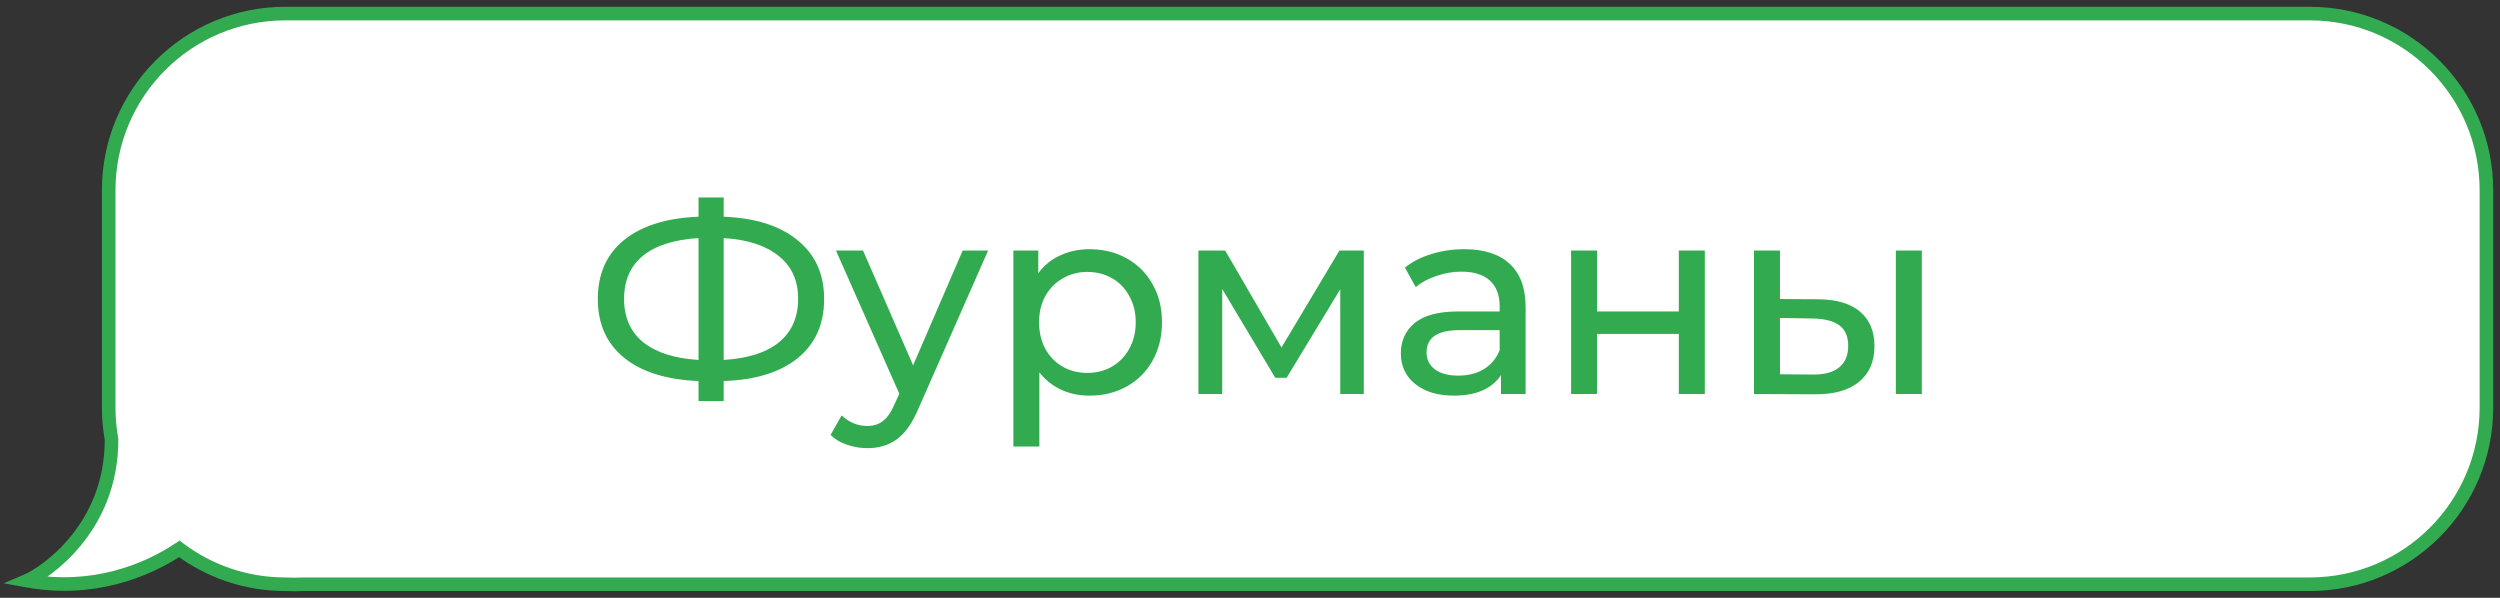 <?xml version="1.0" encoding="UTF-8"?> <svg xmlns="http://www.w3.org/2000/svg" width="184" height="44" viewBox="0 0 184 44" fill="none"><rect x="0" y="0" width="184" height="44" fill="#333333" stroke="none"/> <path fill-rule="evenodd" clip-rule="evenodd" d="M21 1C13.82 1 8 6.82 8 14V30C8 30.794 8.071 31.572 8.208 32.327C8.238 38.891 3.296 42.181 2 42.736C6.778 43.605 10.732 42.043 13.198 40.4C15.368 42.03 18.065 42.997 20.987 43C21.42 43.021 21.858 43.021 22.3 43L170 43C177.18 43 183 37.18 183 30V14C183 6.82 177.18 1 170 1H21Z" fill="white"></path> <path d="M8.208 32.327L8.708 32.324L8.708 32.281L8.7 32.238L8.208 32.327ZM2 42.736L1.803 42.277L0.276 42.931L1.911 43.228L2 42.736ZM13.198 40.4L13.499 40L13.216 39.787L12.921 39.983L13.198 40.4ZM20.987 43L21.011 42.501L20.999 42.5L20.988 42.5L20.987 43ZM22.3 43L22.3 42.5L22.288 42.5L22.276 42.501L22.3 43ZM170 43L170 42.5L170 42.5L170 43ZM8.5 14C8.5 7.096 14.097 1.5 21 1.5V0.5C13.544 0.5 7.5 6.544 7.5 14H8.5ZM8.5 30V14H7.5V30H8.5ZM8.7 32.238C8.569 31.512 8.5 30.764 8.5 30H7.5C7.5 30.824 7.574 31.631 7.716 32.415L8.7 32.238ZM2.197 43.196C2.921 42.886 4.545 41.874 5.989 40.1C7.442 38.315 8.724 35.742 8.708 32.324L7.708 32.329C7.722 35.475 6.548 37.829 5.213 39.469C3.87 41.12 2.375 42.031 1.803 42.277L2.197 43.196ZM12.921 39.983C10.533 41.575 6.708 43.084 2.089 42.244L1.911 43.228C6.848 44.126 10.932 42.51 13.476 40.816L12.921 39.983ZM20.988 42.5C18.177 42.497 15.585 41.568 13.499 40L12.898 40.799C15.151 42.492 17.952 43.497 20.987 43.5L20.988 42.5ZM22.276 42.501C21.85 42.521 21.428 42.52 21.011 42.501L20.963 43.499C21.412 43.521 21.866 43.521 22.323 43.499L22.276 42.501ZM170 42.5L22.3 42.5L22.3 43.5L170 43.5L170 42.5ZM182.5 30C182.5 36.904 176.904 42.5 170 42.5V43.5C177.456 43.5 183.5 37.456 183.5 30H182.5ZM182.5 14V30H183.5V14H182.5ZM170 1.5C176.904 1.5 182.5 7.096 182.5 14H183.5C183.5 6.544 177.456 0.5 170 0.5V1.5ZM21 1.5H170V0.5H21V1.5Z" fill="#32AB50"></path> <path d="M60.656 22.007C60.656 23.853 60.011 25.301 58.723 26.35C57.435 27.399 55.615 27.964 53.264 28.044V29.518H51.411V28.044C49.06 27.951 47.233 27.38 45.932 26.33C44.643 25.281 43.999 23.84 43.999 22.007C43.999 20.16 44.643 18.712 45.932 17.663C47.233 16.614 49.06 16.043 51.411 15.95V14.535H53.264V15.95C55.602 16.043 57.415 16.62 58.703 17.683C60.005 18.733 60.656 20.174 60.656 22.007ZM53.264 26.49C55.044 26.383 56.399 25.952 57.328 25.195C58.272 24.424 58.743 23.355 58.743 21.987C58.743 20.645 58.265 19.596 57.309 18.839C56.365 18.068 55.017 17.63 53.264 17.524V26.49ZM45.932 22.007C45.932 23.361 46.403 24.424 47.346 25.195C48.303 25.952 49.658 26.383 51.411 26.49V17.524C49.631 17.63 48.27 18.062 47.327 18.819C46.397 19.576 45.932 20.639 45.932 22.007ZM72.725 18.44L67.605 30.056C67.153 31.132 66.622 31.889 66.011 32.327C65.413 32.766 64.689 32.985 63.839 32.985C63.321 32.985 62.816 32.898 62.325 32.726C61.847 32.566 61.448 32.327 61.13 32.008L61.946 30.574C62.491 31.092 63.122 31.351 63.839 31.351C64.304 31.351 64.689 31.225 64.995 30.973C65.314 30.733 65.599 30.315 65.852 29.717L66.19 28.98L61.528 18.44H63.52L67.206 26.888L70.853 18.44H72.725ZM80.183 18.341C81.206 18.341 82.122 18.566 82.932 19.018C83.743 19.47 84.373 20.101 84.825 20.911C85.29 21.721 85.522 22.657 85.522 23.72C85.522 24.783 85.29 25.726 84.825 26.549C84.373 27.36 83.743 27.991 82.932 28.442C82.122 28.894 81.206 29.119 80.183 29.119C79.426 29.119 78.728 28.973 78.091 28.681C77.466 28.389 76.935 27.964 76.497 27.406V32.865H74.584V18.44H76.417V20.114C76.842 19.529 77.38 19.091 78.031 18.799C78.682 18.493 79.399 18.341 80.183 18.341ZM80.023 27.446C80.701 27.446 81.305 27.293 81.836 26.988C82.381 26.669 82.806 26.231 83.112 25.673C83.43 25.102 83.59 24.451 83.59 23.72C83.59 22.99 83.43 22.345 83.112 21.788C82.806 21.216 82.381 20.778 81.836 20.473C81.305 20.167 80.701 20.014 80.023 20.014C79.359 20.014 78.755 20.174 78.21 20.492C77.679 20.798 77.254 21.23 76.935 21.788C76.63 22.345 76.477 22.99 76.477 23.72C76.477 24.451 76.63 25.102 76.935 25.673C77.241 26.231 77.666 26.669 78.21 26.988C78.755 27.293 79.359 27.446 80.023 27.446ZM100.375 18.44V29H98.642V21.289L94.697 27.805H93.86L89.955 21.27V29H88.202V18.44H90.174L94.318 25.573L98.582 18.44H100.375ZM107.764 18.341C109.225 18.341 110.341 18.699 111.111 19.416C111.895 20.134 112.287 21.203 112.287 22.624V29H110.474V27.605C110.155 28.097 109.697 28.475 109.099 28.741C108.515 28.993 107.817 29.119 107.007 29.119C105.825 29.119 104.875 28.834 104.158 28.263C103.454 27.692 103.102 26.941 103.102 26.011C103.102 25.082 103.441 24.338 104.118 23.78C104.796 23.209 105.871 22.923 107.346 22.923H110.374V22.545C110.374 21.721 110.135 21.09 109.657 20.652C109.179 20.213 108.475 19.994 107.545 19.994C106.921 19.994 106.31 20.101 105.712 20.313C105.114 20.512 104.61 20.785 104.198 21.13L103.401 19.695C103.945 19.257 104.596 18.925 105.353 18.699C106.11 18.46 106.914 18.341 107.764 18.341ZM107.326 27.645C108.056 27.645 108.687 27.486 109.219 27.167C109.75 26.835 110.135 26.37 110.374 25.772V24.298H107.425C105.805 24.298 104.995 24.843 104.995 25.932C104.995 26.463 105.201 26.881 105.612 27.187C106.024 27.492 106.595 27.645 107.326 27.645ZM115.632 18.44H117.544V22.923H123.561V18.44H125.474V29H123.561V24.577H117.544V29H115.632V18.44ZM133.855 22.027C135.184 22.04 136.2 22.345 136.904 22.943C137.608 23.541 137.96 24.384 137.96 25.473C137.96 26.616 137.575 27.499 136.804 28.123C136.047 28.734 134.958 29.033 133.537 29.02L129.094 29V18.44H131.006V22.007L133.855 22.027ZM139.534 18.44H141.446V29H139.534V18.44ZM133.397 27.566C134.261 27.579 134.911 27.406 135.35 27.047C135.801 26.689 136.027 26.157 136.027 25.453C136.027 24.763 135.808 24.258 135.37 23.939C134.931 23.62 134.274 23.454 133.397 23.441L131.006 23.401V27.546L133.397 27.566Z" fill="#32AB50"></path> </svg> 